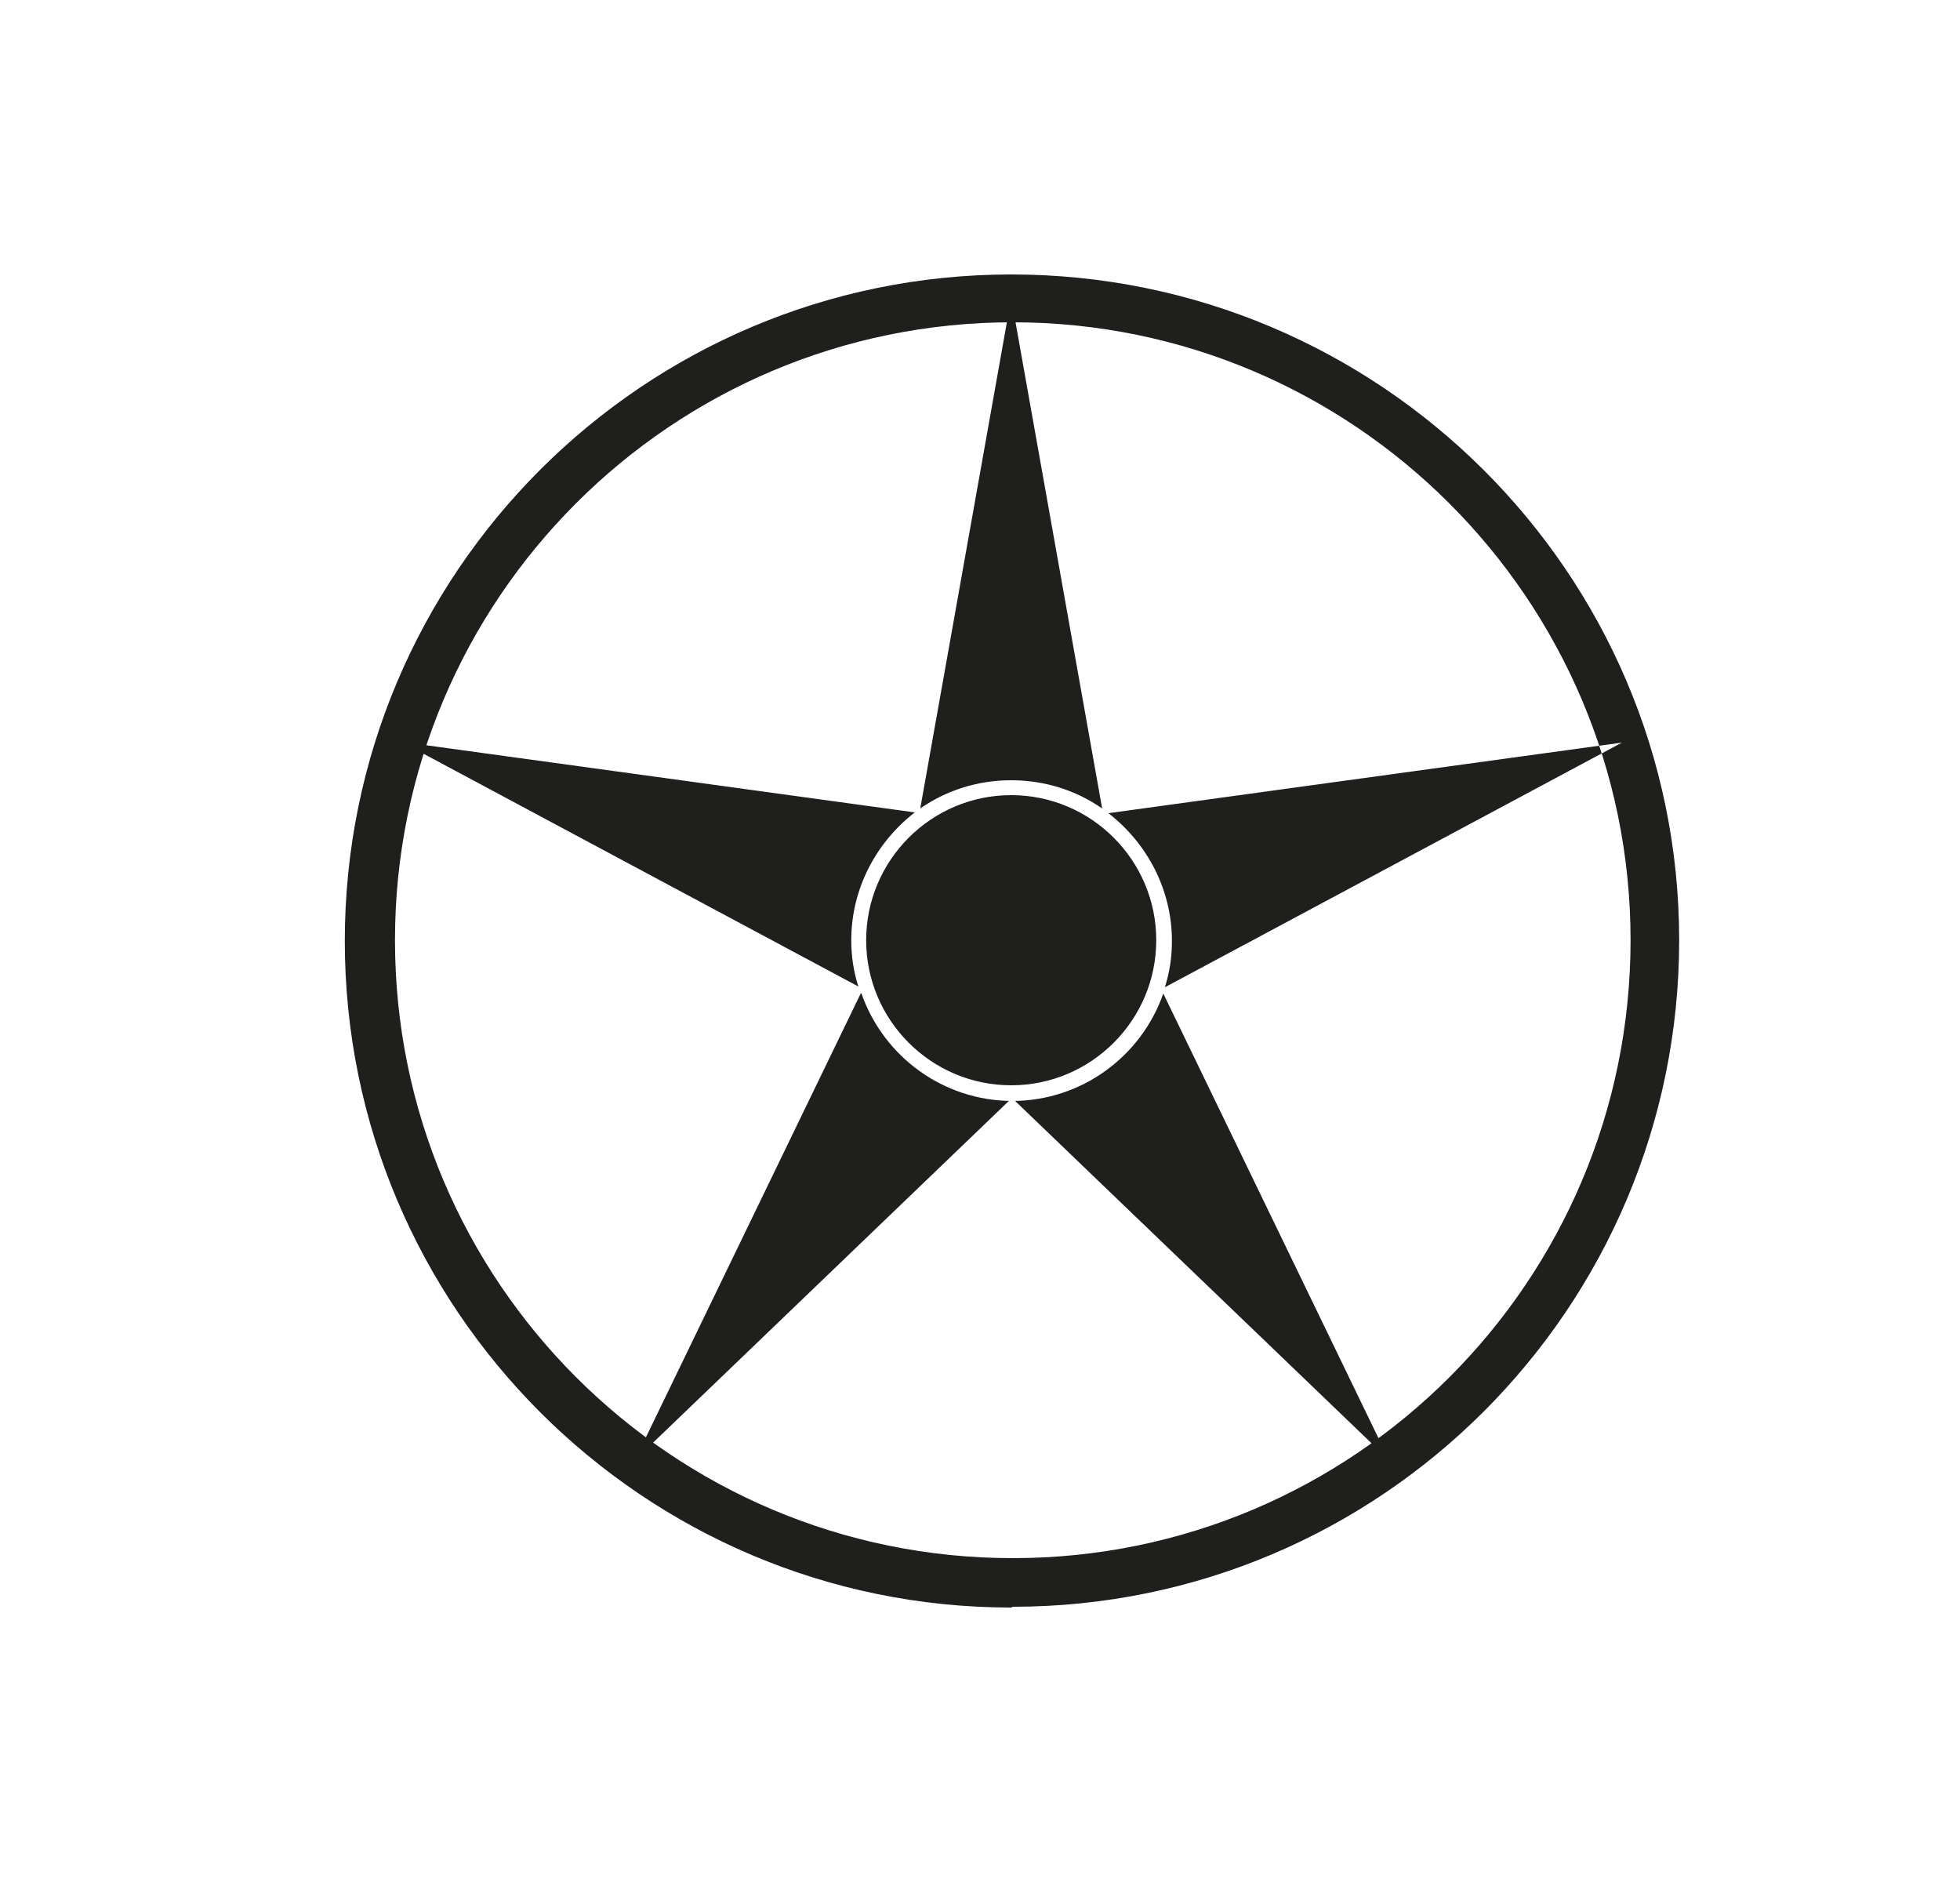 <svg width="25" height="24" viewBox="0 0 25 24" fill="none" xmlns="http://www.w3.org/2000/svg">
<path d="M14.948 12C14.948 11.34 14.628 10.75 14.138 10.37L20.688 9.47L14.858 12.59C14.918 12.4 14.948 12.21 14.948 12M12.898 9.95C13.328 9.95 13.728 10.08 14.058 10.31L12.898 3.8L11.738 10.31C12.068 10.08 12.468 9.95 12.898 9.95ZM12.898 14.04C12.898 14.04 12.928 14.04 12.948 14.04L17.718 18.62L14.838 12.67C14.558 13.47 13.798 14.04 12.908 14.04M10.858 11.99C10.858 11.33 11.178 10.74 11.668 10.36L5.118 9.46L10.948 12.58C10.888 12.39 10.858 12.2 10.858 11.99ZM10.978 12.67L8.098 18.62L12.868 14.04C12.868 14.04 12.898 14.04 12.918 14.04C12.028 14.04 11.268 13.47 10.988 12.67M12.918 4.11C17.258 4.11 20.798 7.64 20.798 11.99C20.798 16.34 17.268 19.87 12.918 19.87C8.568 19.87 5.038 16.34 5.038 11.99C5.038 7.64 8.568 4.11 12.918 4.11M12.918 20.49C17.608 20.49 21.418 16.68 21.418 11.99C21.418 7.3 17.588 3.5 12.898 3.5C8.208 3.5 4.398 7.31 4.398 12C4.398 16.69 8.208 20.5 12.898 20.5M12.898 10.14C11.878 10.14 11.048 10.97 11.048 11.99C11.048 13.01 11.878 13.84 12.898 13.84C13.918 13.84 14.748 13.01 14.748 11.99C14.748 10.97 13.918 10.14 12.898 10.14Z" fill="#1F1F1E"/>
</svg>
